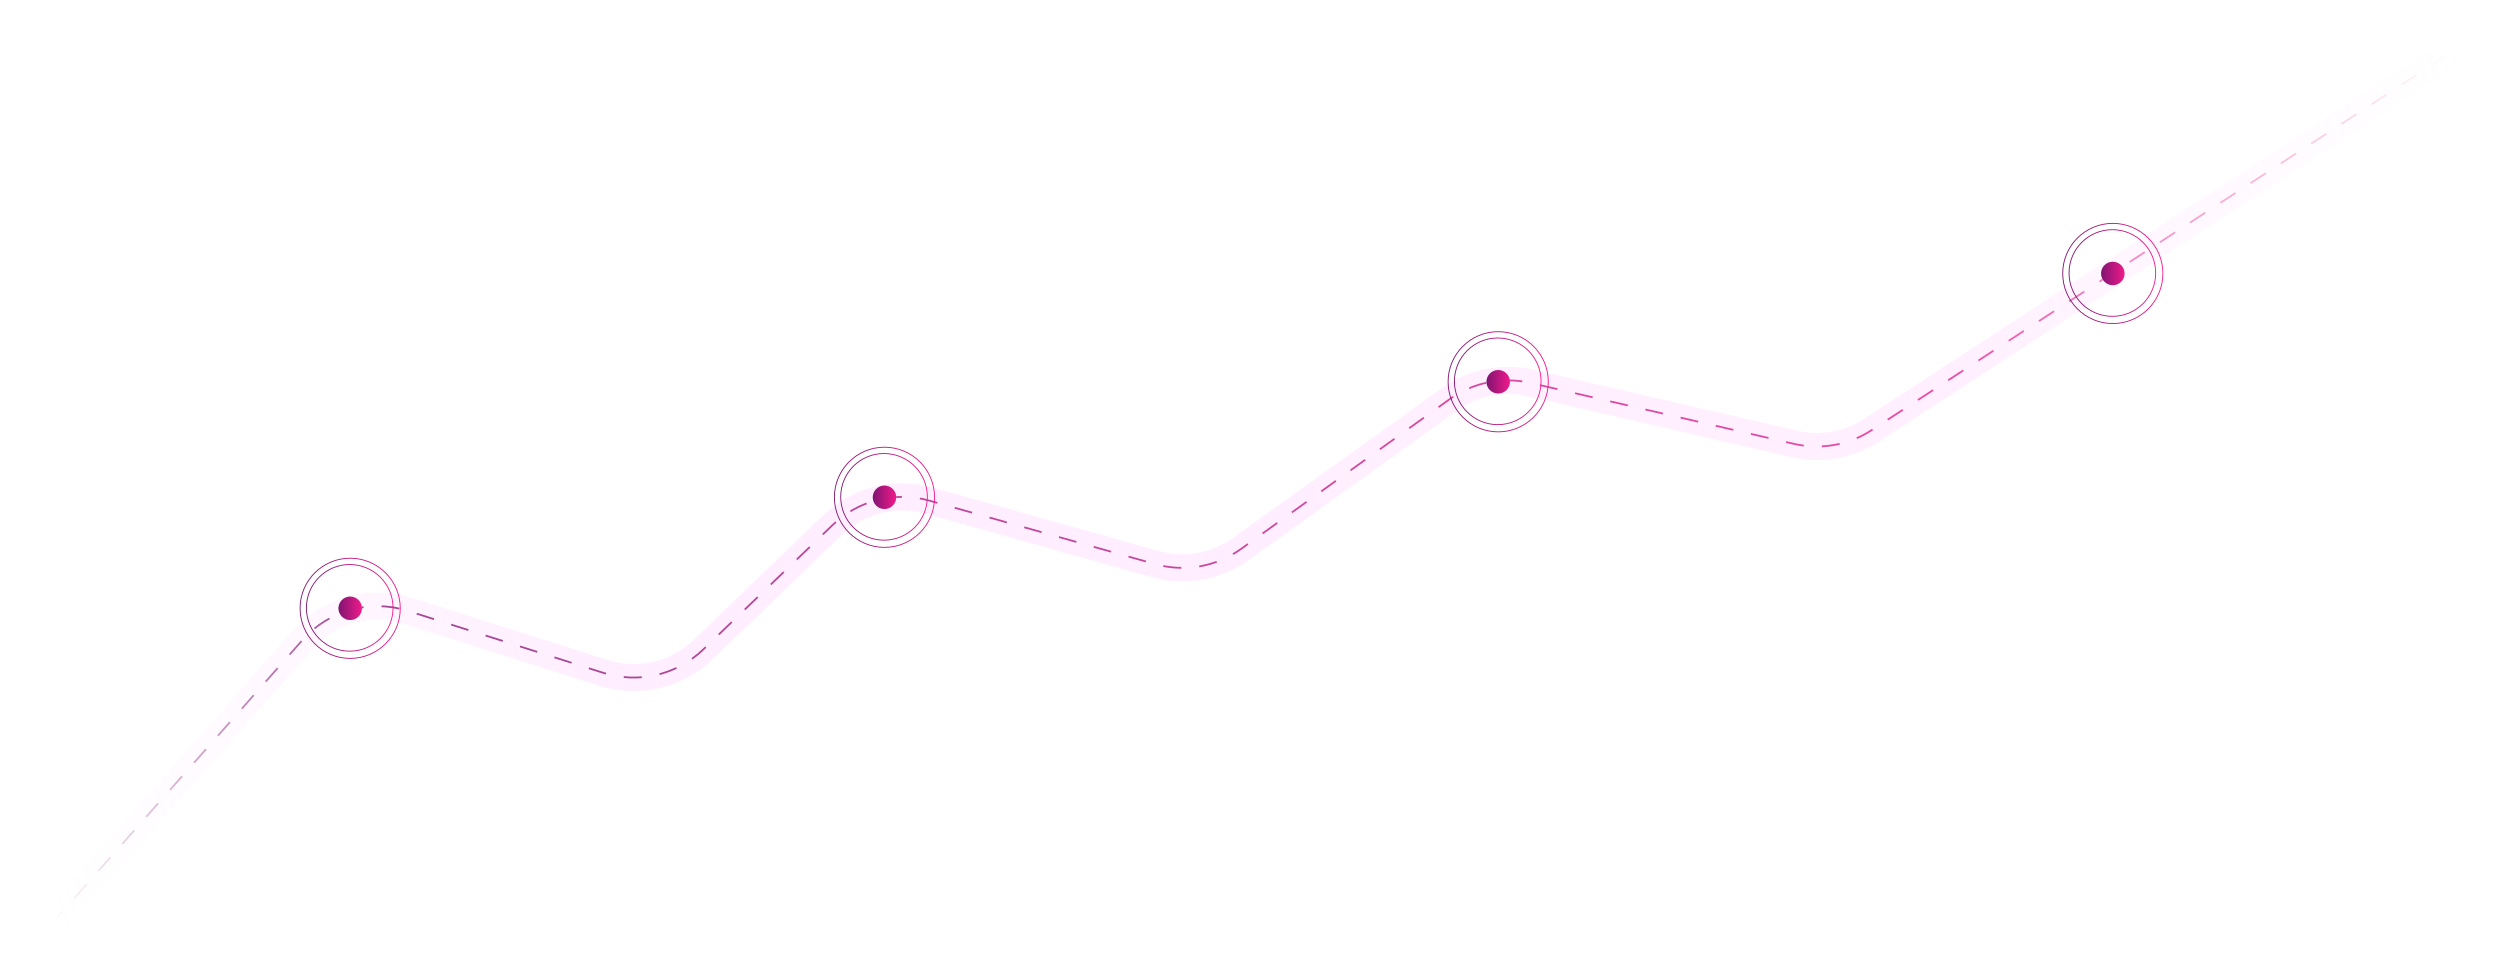 <?xml version="1.0" encoding="UTF-8"?> <svg xmlns="http://www.w3.org/2000/svg" width="2770" height="1079" viewBox="0 0 2770 1079" fill="none"> <g filter="url(#filter0_f_127_158)"> <path d="M56 1025L335.152 709.14C364.241 676.226 410.003 663.562 451.874 676.838L668.571 745.547C707.353 757.844 749.755 747.938 779.075 719.731L922.7 581.56C951.073 554.265 991.781 544.042 1029.68 554.692L1280.11 625.059C1312.59 634.186 1347.46 628.044 1374.87 608.367L1606.2 442.294C1632.13 423.674 1664.83 417.124 1695.94 424.318L1987.96 491.853C2017.38 498.656 2048.29 493.184 2073.59 476.699L2717.5 57" stroke="url(#paint0_linear_127_158)" stroke-opacity="0.22" stroke-width="30"></path> </g> <path d="M56 1025L335.152 709.14C364.241 676.226 410.003 663.562 451.874 676.838L668.571 745.547C707.353 757.844 749.755 747.938 779.075 719.731L922.7 581.56C951.073 554.265 991.781 544.042 1029.68 554.692L1280.11 625.059C1312.59 634.186 1347.46 628.044 1374.87 608.367L1606.2 442.294C1632.13 423.674 1664.83 417.124 1695.94 424.318L1987.96 491.853C2017.38 498.656 2048.29 493.184 2073.59 476.699L2717.5 57" stroke="url(#paint1_linear_127_158)" stroke-opacity="0.77" stroke-width="2" stroke-dasharray="20 20"></path> <circle cx="388" cy="674" r="13" fill="#D9D9D9"></circle> <circle cx="388" cy="674" r="13" fill="url(#paint2_linear_127_158)"></circle> <circle cx="980" cy="551" r="13" fill="#D9D9D9"></circle> <circle cx="980" cy="551" r="13" fill="url(#paint3_linear_127_158)"></circle> <circle cx="1660" cy="423" r="13" fill="#D9D9D9"></circle> <circle cx="1660" cy="423" r="13" fill="url(#paint4_linear_127_158)"></circle> <circle cx="2341" cy="303" r="13" fill="#D9D9D9"></circle> <circle cx="2341" cy="303" r="13" fill="url(#paint5_linear_127_158)"></circle> <circle cx="387.5" cy="673.5" r="48" stroke="url(#paint6_linear_127_158)"></circle> <circle cx="979.5" cy="550.5" r="48" stroke="url(#paint7_linear_127_158)"></circle> <circle cx="1659.5" cy="422.5" r="48" stroke="url(#paint8_linear_127_158)"></circle> <circle cx="2340.5" cy="302.5" r="48" stroke="url(#paint9_linear_127_158)"></circle> <circle cx="388" cy="674" r="55.5" stroke="url(#paint10_linear_127_158)"></circle> <circle cx="980" cy="551" r="55.5" stroke="url(#paint11_linear_127_158)"></circle> <circle cx="1660" cy="423" r="55.5" stroke="url(#paint12_linear_127_158)"></circle> <circle cx="2341" cy="303" r="55.5" stroke="url(#paint13_linear_127_158)"></circle> <defs> <filter id="filter0_f_127_158" x="0.761" y="0.434" width="2768.93" height="1078.5" filterUnits="userSpaceOnUse" color-interpolation-filters="sRGB"> <feFlood flood-opacity="0" result="BackgroundImageFix"></feFlood> <feBlend mode="normal" in="SourceGraphic" in2="BackgroundImageFix" result="shape"></feBlend> <feGaussianBlur stdDeviation="22" result="effect1_foregroundBlur_127_158"></feGaussianBlur> </filter> <linearGradient id="paint0_linear_127_158" x1="2761" y1="128" x2="56" y2="1025" gradientUnits="userSpaceOnUse"> <stop stop-color="#FFDCFF" stop-opacity="0"></stop> <stop offset="0.233" stop-color="#FFB4FF"></stop> <stop offset="0.773" stop-color="#FFB3FF"></stop> <stop offset="1" stop-color="#FFDCFF" stop-opacity="0"></stop> </linearGradient> <linearGradient id="paint1_linear_127_158" x1="56" y1="1025" x2="2718" y2="57" gradientUnits="userSpaceOnUse"> <stop stop-color="#7F1472" stop-opacity="0"></stop> <stop offset="0.157" stop-color="#851473"></stop> <stop offset="0.772" stop-color="#E61988"></stop> <stop offset="1" stop-color="#F01A8A" stop-opacity="0"></stop> </linearGradient> <linearGradient id="paint2_linear_127_158" x1="375" y1="674.065" x2="401" y2="674.065" gradientUnits="userSpaceOnUse"> <stop stop-color="#7F1472"></stop> <stop offset="1" stop-color="#F01A8A"></stop> </linearGradient> <linearGradient id="paint3_linear_127_158" x1="967" y1="551.065" x2="993" y2="551.065" gradientUnits="userSpaceOnUse"> <stop stop-color="#7F1472"></stop> <stop offset="1" stop-color="#F01A8A"></stop> </linearGradient> <linearGradient id="paint4_linear_127_158" x1="1647" y1="423.065" x2="1673" y2="423.065" gradientUnits="userSpaceOnUse"> <stop stop-color="#7F1472"></stop> <stop offset="1" stop-color="#F01A8A"></stop> </linearGradient> <linearGradient id="paint5_linear_127_158" x1="2328" y1="303.065" x2="2354" y2="303.065" gradientUnits="userSpaceOnUse"> <stop stop-color="#7F1472"></stop> <stop offset="1" stop-color="#F01A8A"></stop> </linearGradient> <linearGradient id="paint6_linear_127_158" x1="339" y1="673.741" x2="436" y2="673.741" gradientUnits="userSpaceOnUse"> <stop stop-color="#7F1472"></stop> <stop offset="1" stop-color="#F01A8A"></stop> </linearGradient> <linearGradient id="paint7_linear_127_158" x1="931" y1="550.741" x2="1028" y2="550.741" gradientUnits="userSpaceOnUse"> <stop stop-color="#7F1472"></stop> <stop offset="1" stop-color="#F01A8A"></stop> </linearGradient> <linearGradient id="paint8_linear_127_158" x1="1611" y1="422.741" x2="1708" y2="422.741" gradientUnits="userSpaceOnUse"> <stop stop-color="#7F1472"></stop> <stop offset="1" stop-color="#F01A8A"></stop> </linearGradient> <linearGradient id="paint9_linear_127_158" x1="2292" y1="302.741" x2="2389" y2="302.741" gradientUnits="userSpaceOnUse"> <stop stop-color="#7F1472"></stop> <stop offset="1" stop-color="#F01A8A"></stop> </linearGradient> <linearGradient id="paint10_linear_127_158" x1="332" y1="674.279" x2="444" y2="674.279" gradientUnits="userSpaceOnUse"> <stop stop-color="#7F1472"></stop> <stop offset="1" stop-color="#F01A8A"></stop> </linearGradient> <linearGradient id="paint11_linear_127_158" x1="924" y1="551.279" x2="1036" y2="551.279" gradientUnits="userSpaceOnUse"> <stop stop-color="#7F1472"></stop> <stop offset="1" stop-color="#F01A8A"></stop> </linearGradient> <linearGradient id="paint12_linear_127_158" x1="1604" y1="423.279" x2="1716" y2="423.279" gradientUnits="userSpaceOnUse"> <stop stop-color="#7F1472"></stop> <stop offset="1" stop-color="#F01A8A"></stop> </linearGradient> <linearGradient id="paint13_linear_127_158" x1="2285" y1="303.279" x2="2397" y2="303.279" gradientUnits="userSpaceOnUse"> <stop stop-color="#7F1472"></stop> <stop offset="1" stop-color="#F01A8A"></stop> </linearGradient> </defs> </svg> 